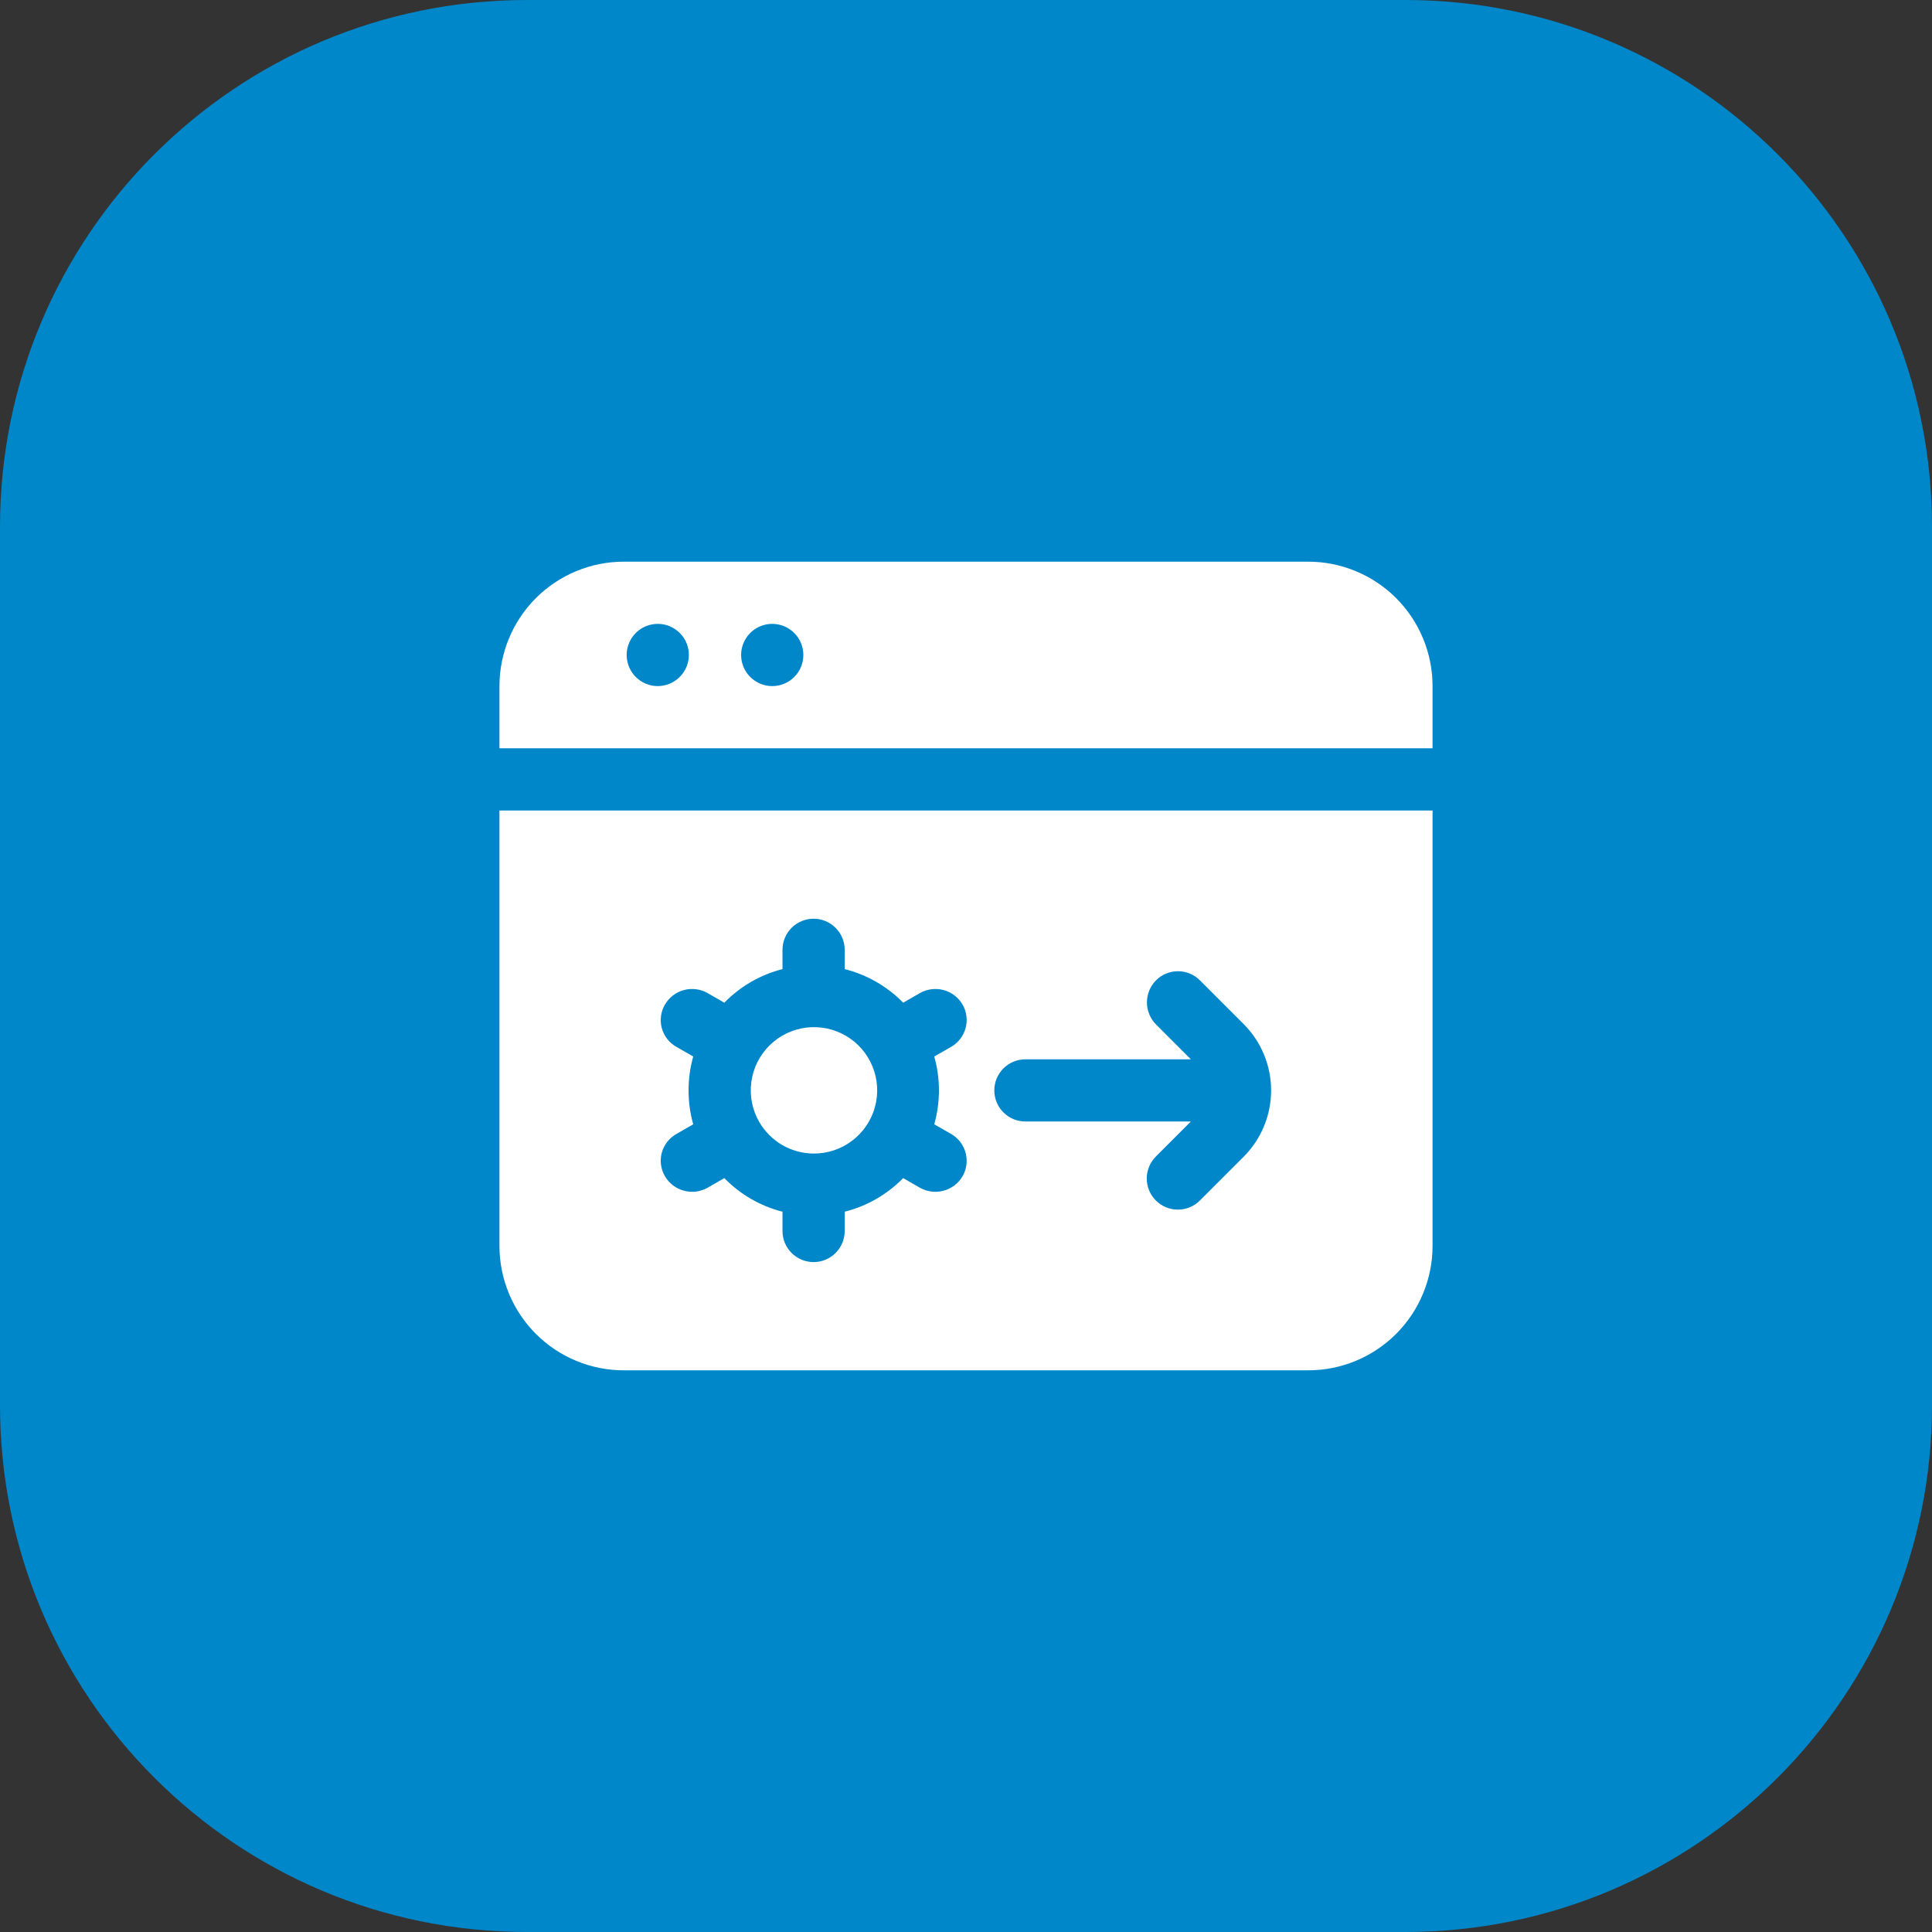 <svg width="66" height="66" viewBox="0 0 66 66" fill="none" xmlns="http://www.w3.org/2000/svg">
<rect x="0" y="0" width="66" height="66" fill="#333333" stroke="none"/>
<g clip-path="url(#clip0_81_10)">
<path d="M48 0H18C8.059 0 0 8.059 0 18V48C0 57.941 8.059 66 18 66H48C57.941 66 66 57.941 66 48V18C66 8.059 57.941 0 48 0Z" fill="#0087CA"/>
<path d="M44.688 19.188H21.312C20.754 19.187 20.202 19.297 19.686 19.511C19.17 19.724 18.702 20.037 18.307 20.432C17.912 20.827 17.599 21.295 17.386 21.811C17.172 22.327 17.062 22.879 17.062 23.438V25.562H48.938V23.438C48.938 22.879 48.828 22.327 48.614 21.811C48.401 21.295 48.088 20.827 47.693 20.432C47.298 20.037 46.83 19.724 46.314 19.511C45.798 19.297 45.246 19.187 44.688 19.188ZM22.471 23.438C22.261 23.438 22.055 23.375 21.88 23.258C21.706 23.142 21.569 22.976 21.489 22.782C21.409 22.587 21.387 22.374 21.428 22.168C21.47 21.962 21.571 21.772 21.719 21.624C21.868 21.475 22.057 21.374 22.263 21.333C22.469 21.292 22.683 21.313 22.877 21.393C23.071 21.474 23.237 21.61 23.354 21.785C23.471 21.959 23.533 22.165 23.533 22.375C23.532 22.657 23.42 22.926 23.221 23.125C23.022 23.325 22.752 23.437 22.471 23.438ZM26.381 23.438C26.171 23.438 25.965 23.375 25.79 23.258C25.616 23.142 25.479 22.976 25.399 22.782C25.319 22.587 25.297 22.374 25.338 22.168C25.38 21.962 25.481 21.772 25.629 21.624C25.778 21.475 25.967 21.374 26.173 21.333C26.379 21.292 26.593 21.313 26.787 21.393C26.981 21.474 27.147 21.61 27.264 21.785C27.381 21.959 27.443 22.165 27.443 22.375C27.444 22.515 27.416 22.653 27.363 22.782C27.31 22.911 27.232 23.029 27.133 23.127C27.034 23.226 26.917 23.304 26.788 23.358C26.659 23.411 26.52 23.438 26.381 23.438Z" fill="white"/>
<path d="M27.794 39.407C28.269 39.41 28.733 39.255 29.111 38.968C29.49 38.681 29.764 38.276 29.889 37.817C30.015 37.358 29.985 36.871 29.805 36.431C29.625 35.99 29.305 35.622 28.894 35.383C28.483 35.143 28.004 35.046 27.532 35.106C27.061 35.167 26.622 35.381 26.285 35.716C25.947 36.051 25.73 36.489 25.667 36.96C25.603 37.432 25.697 37.911 25.934 38.323C26.122 38.651 26.393 38.923 26.719 39.114C27.045 39.304 27.416 39.405 27.794 39.407Z" fill="white"/>
<path d="M17.062 42.562C17.062 43.121 17.172 43.673 17.386 44.189C17.599 44.705 17.912 45.173 18.307 45.568C18.702 45.963 19.17 46.276 19.686 46.489C20.202 46.703 20.754 46.813 21.312 46.812H44.688C45.246 46.813 45.798 46.703 46.314 46.489C46.83 46.276 47.298 45.963 47.693 45.568C48.088 45.173 48.401 44.705 48.614 44.189C48.828 43.673 48.938 43.121 48.938 42.562V27.688H17.062V42.562ZM35.029 36.188H40.682L39.492 34.998C39.293 34.797 39.181 34.526 39.181 34.243C39.181 33.961 39.293 33.689 39.492 33.489C39.59 33.39 39.707 33.312 39.836 33.259C39.964 33.206 40.102 33.178 40.241 33.178C40.38 33.178 40.518 33.206 40.646 33.259C40.775 33.312 40.892 33.39 40.99 33.489L42.499 34.998C43.091 35.598 43.423 36.407 43.423 37.25C43.423 38.093 43.091 38.902 42.499 39.502L40.99 41.011C40.891 41.11 40.774 41.189 40.644 41.242C40.515 41.296 40.376 41.323 40.236 41.323C40.096 41.323 39.958 41.295 39.829 41.241C39.7 41.187 39.582 41.108 39.484 41.009C39.385 40.91 39.307 40.792 39.254 40.662C39.201 40.533 39.174 40.394 39.175 40.254C39.176 40.114 39.204 39.976 39.258 39.847C39.313 39.718 39.392 39.601 39.492 39.502L40.682 38.312H35.029C34.748 38.312 34.477 38.201 34.278 38.001C34.079 37.802 33.967 37.532 33.967 37.25C33.967 36.968 34.079 36.698 34.278 36.499C34.477 36.299 34.748 36.188 35.029 36.188ZM23.523 37.25C23.521 36.858 23.575 36.468 23.682 36.092L23.108 35.763C22.986 35.694 22.88 35.603 22.794 35.493C22.708 35.383 22.645 35.257 22.608 35.123C22.572 34.988 22.562 34.847 22.581 34.709C22.599 34.571 22.645 34.438 22.715 34.318C22.857 34.074 23.09 33.896 23.362 33.822C23.635 33.749 23.925 33.785 24.171 33.924L24.744 34.254C25.288 33.695 25.976 33.298 26.731 33.106V32.447C26.731 32.166 26.843 31.895 27.042 31.696C27.242 31.497 27.512 31.385 27.794 31.385C28.076 31.385 28.346 31.497 28.545 31.696C28.744 31.895 28.856 32.166 28.856 32.447V33.106C29.615 33.297 30.306 33.694 30.854 34.254L31.427 33.924C31.673 33.785 31.963 33.749 32.236 33.822C32.508 33.896 32.741 34.074 32.883 34.318C32.952 34.438 32.997 34.571 33.014 34.709C33.032 34.847 33.023 34.987 32.986 35.121C32.95 35.256 32.887 35.381 32.802 35.491C32.717 35.601 32.611 35.694 32.49 35.763L31.916 36.092C32.129 36.849 32.129 37.651 31.916 38.408L32.49 38.737C32.611 38.806 32.717 38.899 32.802 39.009C32.887 39.119 32.949 39.244 32.986 39.379C33.023 39.513 33.032 39.653 33.014 39.791C32.997 39.929 32.952 40.062 32.883 40.182C32.74 40.426 32.508 40.603 32.236 40.676C31.963 40.75 31.673 40.714 31.427 40.576L30.854 40.246C30.306 40.805 29.615 41.203 28.856 41.394V42.053C28.856 42.334 28.744 42.605 28.545 42.804C28.346 43.003 28.076 43.115 27.794 43.115C27.512 43.115 27.242 43.003 27.042 42.804C26.843 42.605 26.731 42.334 26.731 42.053V41.394C25.976 41.202 25.288 40.805 24.744 40.246L24.171 40.576C23.925 40.714 23.635 40.75 23.363 40.676C23.09 40.603 22.858 40.426 22.715 40.182C22.645 40.062 22.599 39.929 22.581 39.791C22.562 39.653 22.572 39.512 22.608 39.377C22.645 39.243 22.708 39.117 22.794 39.007C22.88 38.897 22.986 38.806 23.108 38.737L23.682 38.408C23.575 38.032 23.521 37.642 23.523 37.25Z" fill="white"/>
</g>
<defs>
<clipPath id="clip0_81_10">
<rect width="66" height="66" fill="white"/>
</clipPath>
</defs>
</svg>

